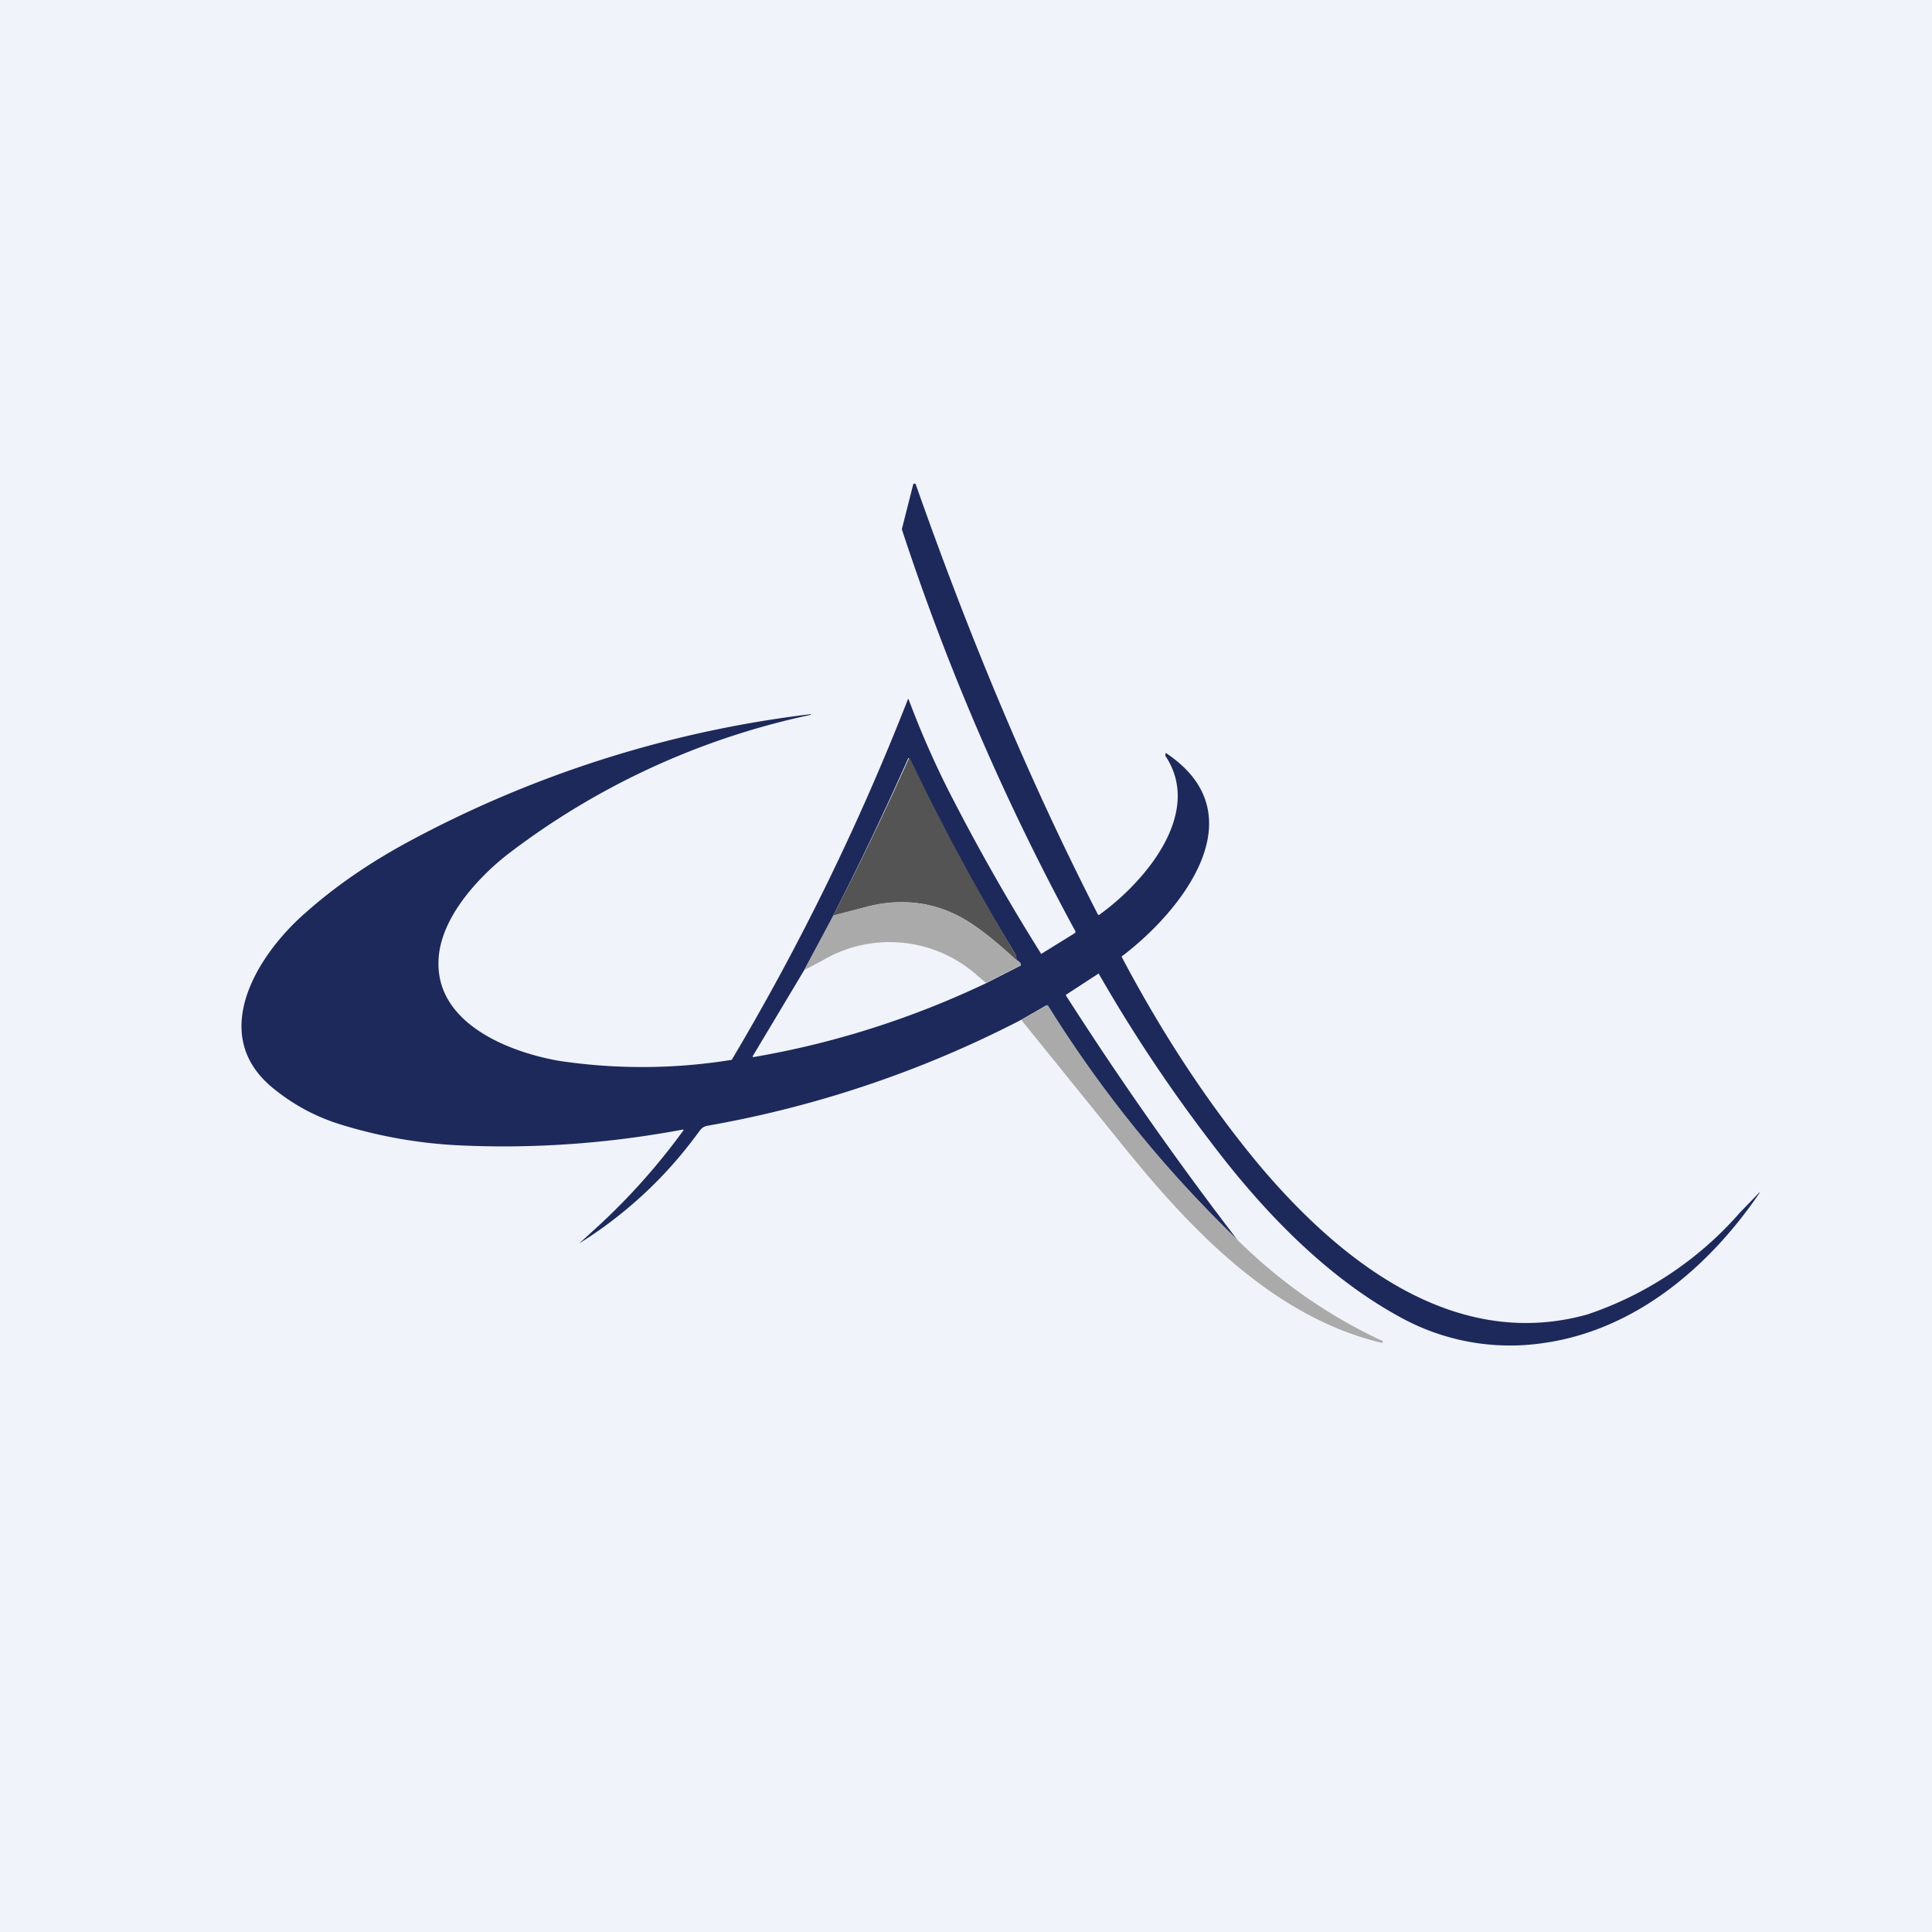 <!-- by TradingView --><svg width="56" height="56" viewBox="0 0 56 56" xmlns="http://www.w3.org/2000/svg"><path fill="#F0F3FA" d="M0 0h56v56H0z"/><path d="M35.86 35.93a35.38 35.38 0 0 1-5.5-6.79h-.03l-.73.42a31.72 31.72 0 0 1-9.09 3.07c-.16.03-.2.11-.3.24a12.3 12.3 0 0 1-3.42 3.17l.56-.51a18.77 18.77 0 0 0 2.47-2.78h-.01l-.01-.01c-2.14.4-4.29.56-6.46.46a13.84 13.84 0 0 1-3.48-.61 5.73 5.73 0 0 1-1.97-1.07c-1.86-1.54-.44-3.83.94-5.04.86-.77 1.85-1.45 2.95-2.05A32.81 32.81 0 0 1 23.5 20.7v.02a21.93 21.93 0 0 0-8.82 4.07c-.88.7-1.94 1.87-1.97 3.07-.06 1.82 2.06 2.64 3.5 2.89a16.25 16.25 0 0 0 5-.03 71.15 71.15 0 0 0 5.11-10.46l.02.01v.01c.33.88.7 1.73 1.12 2.57a61.16 61.16 0 0 0 2.72 4.8l.97-.6c.02-.02.03-.03.02-.06a69.98 69.98 0 0 1-5.03-11.65l.33-1.3.02-.02a.03.03 0 0 1 .03 0l.02.01c1.5 4.26 3.21 8.43 5.28 12.47.01.02.03.03.05.01 1.27-.91 3.03-2.92 1.91-4.6V21.84a.02.02 0 0 1 .02-.01c2.7 1.8.42 4.6-1.27 5.88-.02.01-.02.03-.01.04 1.19 2.25 2.5 4.23 3.92 5.95 2.34 2.8 5.68 5.49 9.57 4.4a10.16 10.16 0 0 0 4.42-2.95 121.37 121.37 0 0 0 .57-.59v.02c-1.47 2.16-3.62 3.98-6.27 4.35a6.58 6.58 0 0 1-4.16-.76c-2.16-1.18-3.99-3.1-5.47-5.06a43.94 43.94 0 0 1-3.26-4.9v.01l-.92.6c-.01 0-.02 0-.02.02v.02a102 102 0 0 0 4.96 7.07Zm-11.7-9.39-.85 1.58-1.49 2.49c-.01.02 0 .03.02.03 2.34-.4 4.59-1.12 6.74-2.14l1-.51c.01-.01.02-.03 0-.05a.2.2 0 0 0-.12-.11.34.34 0 0 0-.05-.21 64.38 64.38 0 0 1-3.07-5.65.03.03 0 0 0-.02.02 91.83 91.83 0 0 1-2.17 4.55Z" fill="#1D295A"/><path d="M29.46 27.83c-.46-.42-.85-.75-1.19-.98-.94-.67-2-.86-3.17-.56l-.95.25a91.87 91.87 0 0 0 2.2-4.57h.01l.02.02c.92 1.93 1.93 3.8 3.03 5.63.04.06.06.13.05.2Z" fill="#545454"/><path d="M29.46 27.83c.06.02.1.06.13.1 0 .03 0 .05-.02.06l-.99.5-.27-.23a3.82 3.82 0 0 0-4.47-.42l-.53.28.84-1.58c.34-.1.66-.17.95-.25a3.66 3.66 0 0 1 3.17.56c.34.23.73.56 1.2.98ZM35.86 35.93a14.82 14.82 0 0 0 4.17 2.92c.05.01.06.03.05.06l-.02.01h-.02c-3.09-.74-5.46-3.21-7.4-5.6l-3.04-3.76.73-.41a.04.04 0 0 1 .05 0 35.39 35.39 0 0 0 5.48 6.78Z" fill="#AAAAAB"/></svg>